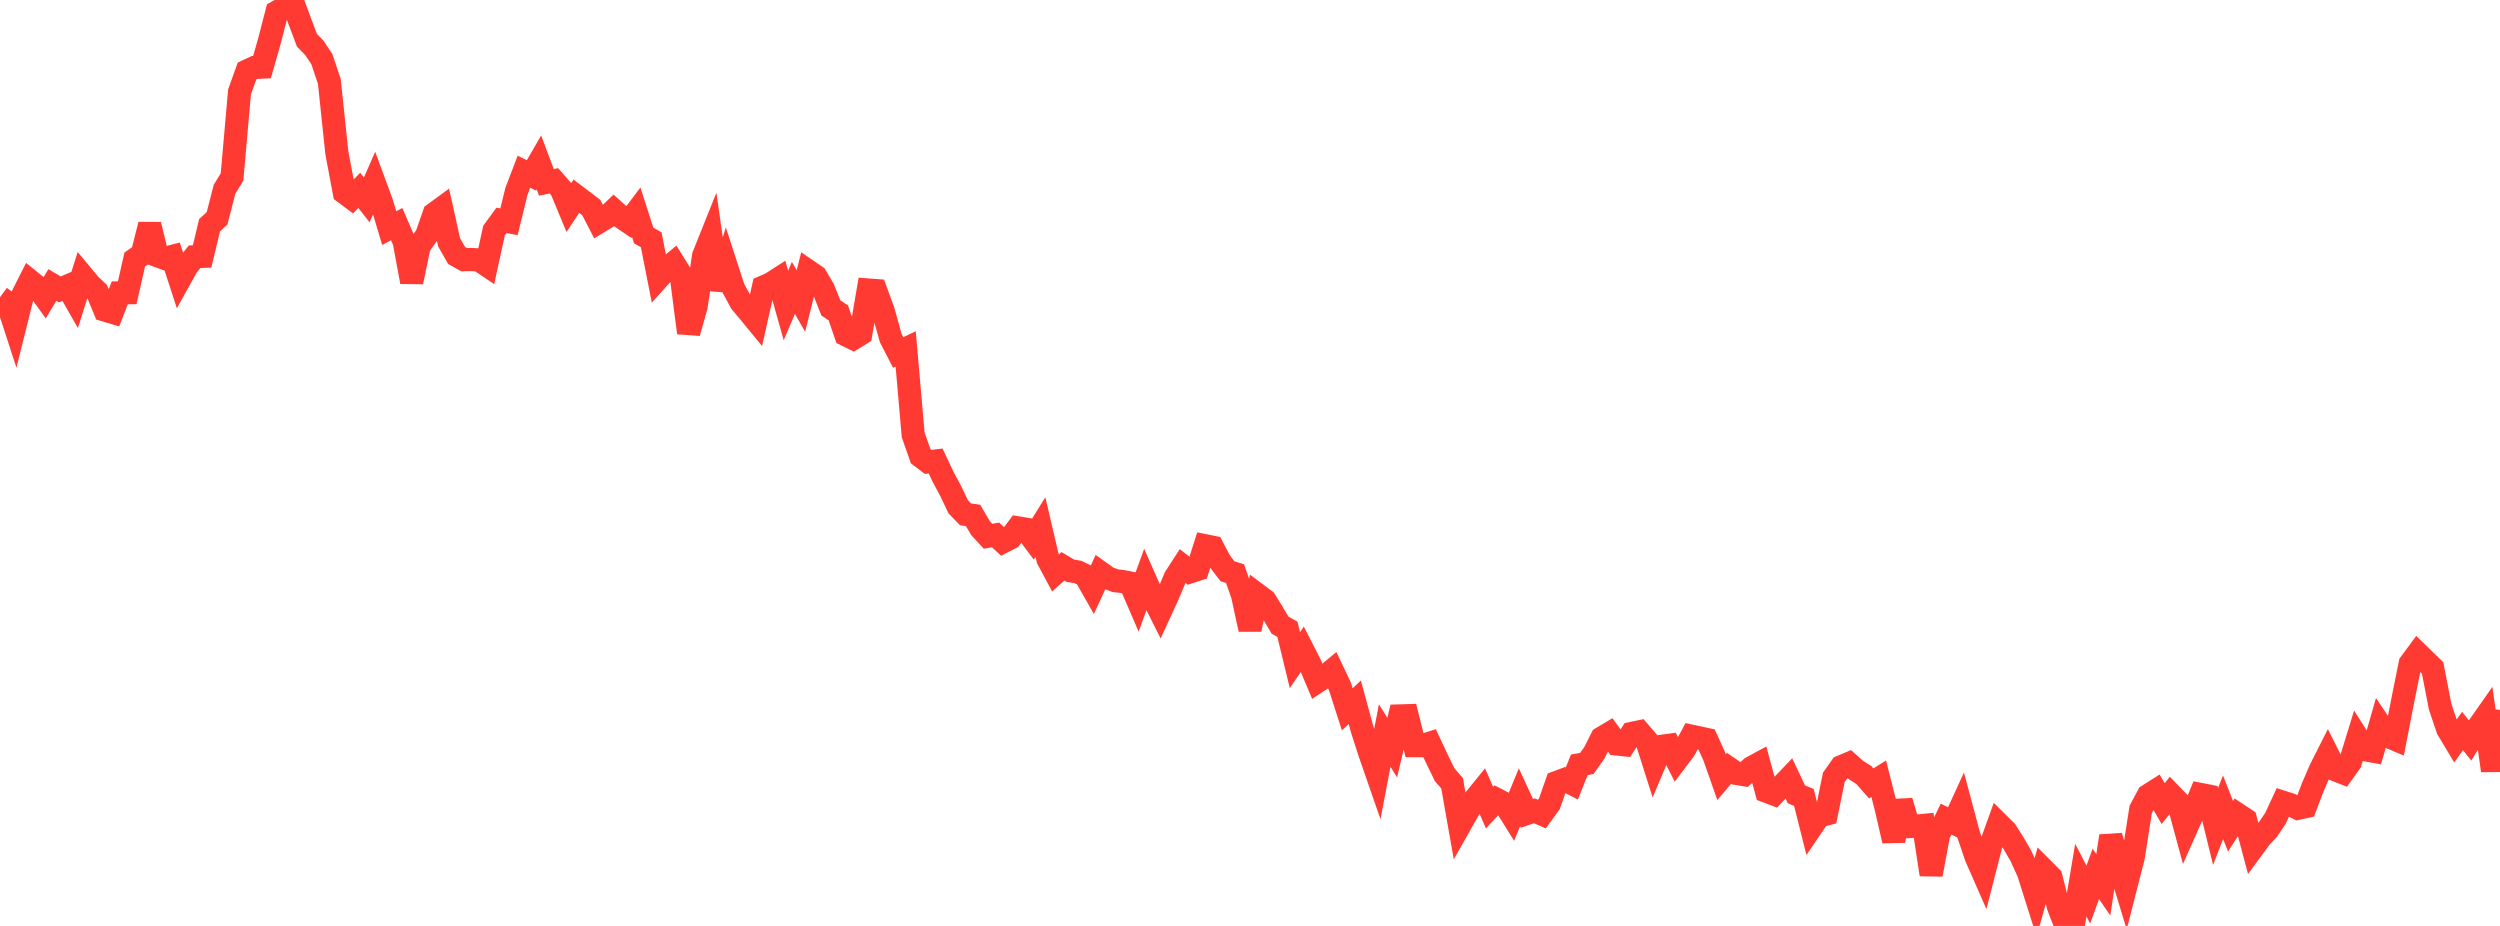 <?xml version="1.0" standalone="no"?>
<!DOCTYPE svg PUBLIC "-//W3C//DTD SVG 1.1//EN" "http://www.w3.org/Graphics/SVG/1.1/DTD/svg11.dtd">

<svg width="135" height="50" viewBox="0 0 135 50" preserveAspectRatio="none" 
  xmlns="http://www.w3.org/2000/svg"
  xmlns:xlink="http://www.w3.org/1999/xlink">


<polyline points="0.0, 16.05 0.404, 16.347 0.808, 17.591 1.213, 15.969 1.617, 15.169 2.021, 15.495 2.425, 16.058 2.829, 15.388 3.234, 15.629 3.638, 15.454 4.042, 16.163 4.446, 14.887 4.85, 15.372 5.254, 15.754 5.659, 16.742 6.063, 16.863 6.467, 15.815 6.871, 15.808 7.275, 14.012 7.68, 13.728 8.084, 12.131 8.488, 13.803 8.892, 13.952 9.296, 13.848 9.701, 15.091 10.105, 14.365 10.509, 13.865 10.913, 13.846 11.317, 12.163 11.722, 11.789 12.126, 10.219 12.53, 9.556 12.934, 4.963 13.338, 3.835 13.743, 3.644 14.147, 3.625 14.551, 2.212 14.955, 0.645 15.359, 0.415 15.763, 0.0 16.168, 1.094 16.572, 2.17 16.976, 2.586 17.38, 3.192 17.784, 4.394 18.189, 8.245 18.593, 10.395 18.997, 10.696 19.401, 10.278 19.805, 10.795 20.21, 9.867 20.614, 10.965 21.018, 12.318 21.422, 12.103 21.826, 13.039 22.231, 15.223 22.635, 13.289 23.039, 12.712 23.443, 11.551 23.847, 11.255 24.251, 13.082 24.656, 13.796 25.06, 14.021 25.464, 14.014 25.868, 14.038 26.272, 14.311 26.677, 12.454 27.081, 11.9 27.485, 11.975 27.889, 10.326 28.293, 9.272 28.698, 9.473 29.102, 8.772 29.506, 9.847 29.91, 9.765 30.314, 10.227 30.719, 11.204 31.123, 10.595 31.527, 10.9 31.931, 11.21 32.335, 11.989 32.74, 11.744 33.144, 11.36 33.548, 11.723 33.952, 11.999 34.356, 11.463 34.76, 12.716 35.165, 12.948 35.569, 14.994 35.973, 14.544 36.377, 14.204 36.781, 14.855 37.186, 17.972 37.59, 16.546 37.994, 13.816 38.398, 12.807 38.802, 15.628 39.207, 14.338 39.611, 15.583 40.015, 16.327 40.419, 16.808 40.823, 17.3 41.228, 15.498 41.632, 15.321 42.036, 15.061 42.44, 16.495 42.844, 15.545 43.249, 16.255 43.653, 14.645 44.057, 14.922 44.461, 15.605 44.865, 16.626 45.269, 16.895 45.674, 18.078 46.078, 18.276 46.482, 18.026 46.886, 15.66 47.29, 15.69 47.695, 16.798 48.099, 18.251 48.503, 19.033 48.907, 18.84 49.311, 23.482 49.716, 24.638 50.12, 24.943 50.524, 24.894 50.928, 25.751 51.332, 26.501 51.737, 27.357 52.141, 27.775 52.545, 27.832 52.949, 28.52 53.353, 28.958 53.757, 28.887 54.162, 29.255 54.566, 29.049 54.97, 28.506 55.374, 28.572 55.778, 29.113 56.183, 28.462 56.587, 30.19 56.991, 30.945 57.395, 30.582 57.799, 30.821 58.204, 30.885 58.608, 31.082 59.012, 31.791 59.416, 30.913 59.82, 31.202 60.225, 31.358 60.629, 31.403 61.033, 31.484 61.437, 32.419 61.841, 31.309 62.246, 32.229 62.65, 33.034 63.054, 32.156 63.458, 31.191 63.862, 30.565 64.266, 30.879 64.671, 30.748 65.075, 29.47 65.479, 29.552 65.883, 30.323 66.287, 30.851 66.692, 30.975 67.096, 32.131 67.5, 33.984 67.904, 32.114 68.308, 32.416 68.713, 33.063 69.117, 33.754 69.521, 33.983 69.925, 35.647 70.329, 35.056 70.734, 35.845 71.138, 36.803 71.542, 36.537 71.946, 36.203 72.35, 37.053 72.754, 38.305 73.159, 37.92 73.563, 39.408 73.967, 40.66 74.371, 41.825 74.775, 39.717 75.18, 40.37 75.584, 38.66 75.988, 38.648 76.392, 40.266 76.796, 40.268 77.201, 40.138 77.605, 41.001 78.009, 41.833 78.413, 42.296 78.817, 44.582 79.222, 43.865 79.626, 43.182 80.03, 42.683 80.434, 43.612 80.838, 43.18 81.243, 43.39 81.647, 44.037 82.051, 43.052 82.455, 43.925 82.859, 43.785 83.263, 43.96 83.668, 43.403 84.072, 42.249 84.476, 42.099 84.88, 42.306 85.284, 41.299 85.689, 41.227 86.093, 40.656 86.497, 39.853 86.901, 39.612 87.305, 40.174 87.71, 40.217 88.114, 39.604 88.518, 39.52 88.922, 39.989 89.326, 41.26 89.731, 40.301 90.135, 40.245 90.539, 41.038 90.943, 40.506 91.347, 39.756 91.751, 39.843 92.156, 39.931 92.56, 40.818 92.964, 41.967 93.368, 41.489 93.772, 41.766 94.177, 41.832 94.581, 41.455 94.985, 41.236 95.389, 42.727 95.793, 42.88 96.198, 42.459 96.602, 42.037 97.006, 42.894 97.41, 43.062 97.814, 44.667 98.219, 44.069 98.623, 43.959 99.027, 41.977 99.431, 41.403 99.835, 41.233 100.24, 41.594 100.644, 41.848 101.048, 42.305 101.452, 42.051 101.856, 43.647 102.26, 45.401 102.665, 43.264 103.069, 44.634 103.473, 44.611 103.877, 44.572 104.281, 47.225 104.686, 45.065 105.09, 44.235 105.494, 44.432 105.898, 43.553 106.302, 45.065 106.707, 46.262 107.111, 47.182 107.515, 45.606 107.919, 44.486 108.323, 44.886 108.728, 45.526 109.132, 46.226 109.536, 47.116 109.94, 48.391 110.344, 46.959 110.749, 47.365 111.153, 48.95 111.557, 50.0 111.961, 49.927 112.365, 47.523 112.769, 48.31 113.174, 47.189 113.578, 47.779 113.982, 45.147 114.386, 46.541 114.79, 47.87 115.195, 46.288 115.599, 43.705 116.003, 42.954 116.407, 42.698 116.811, 43.395 117.216, 42.889 117.62, 43.306 118.024, 44.795 118.428, 43.886 118.832, 42.902 119.237, 42.981 119.641, 44.632 120.045, 43.59 120.449, 44.617 120.853, 43.988 121.257, 44.256 121.662, 45.776 122.066, 45.227 122.47, 44.788 122.874, 44.193 123.278, 43.322 123.683, 43.451 124.087, 43.648 124.491, 43.559 124.895, 42.498 125.299, 41.562 125.704, 40.76 126.108, 41.566 126.512, 41.725 126.916, 41.162 127.32, 39.848 127.725, 40.485 128.129, 40.56 128.533, 39.155 128.937, 39.756 129.341, 39.926 129.746, 37.845 130.15, 35.836 130.554, 35.287 130.958, 35.681 131.362, 36.071 131.766, 38.153 132.171, 39.362 132.575, 40.037 132.979, 39.474 133.383, 39.983 133.787, 39.322 134.192, 38.745 134.596, 41.613 135.0, 38.334" fill="none" stroke="#ff3a33" stroke-width="1.25"/>

</svg>